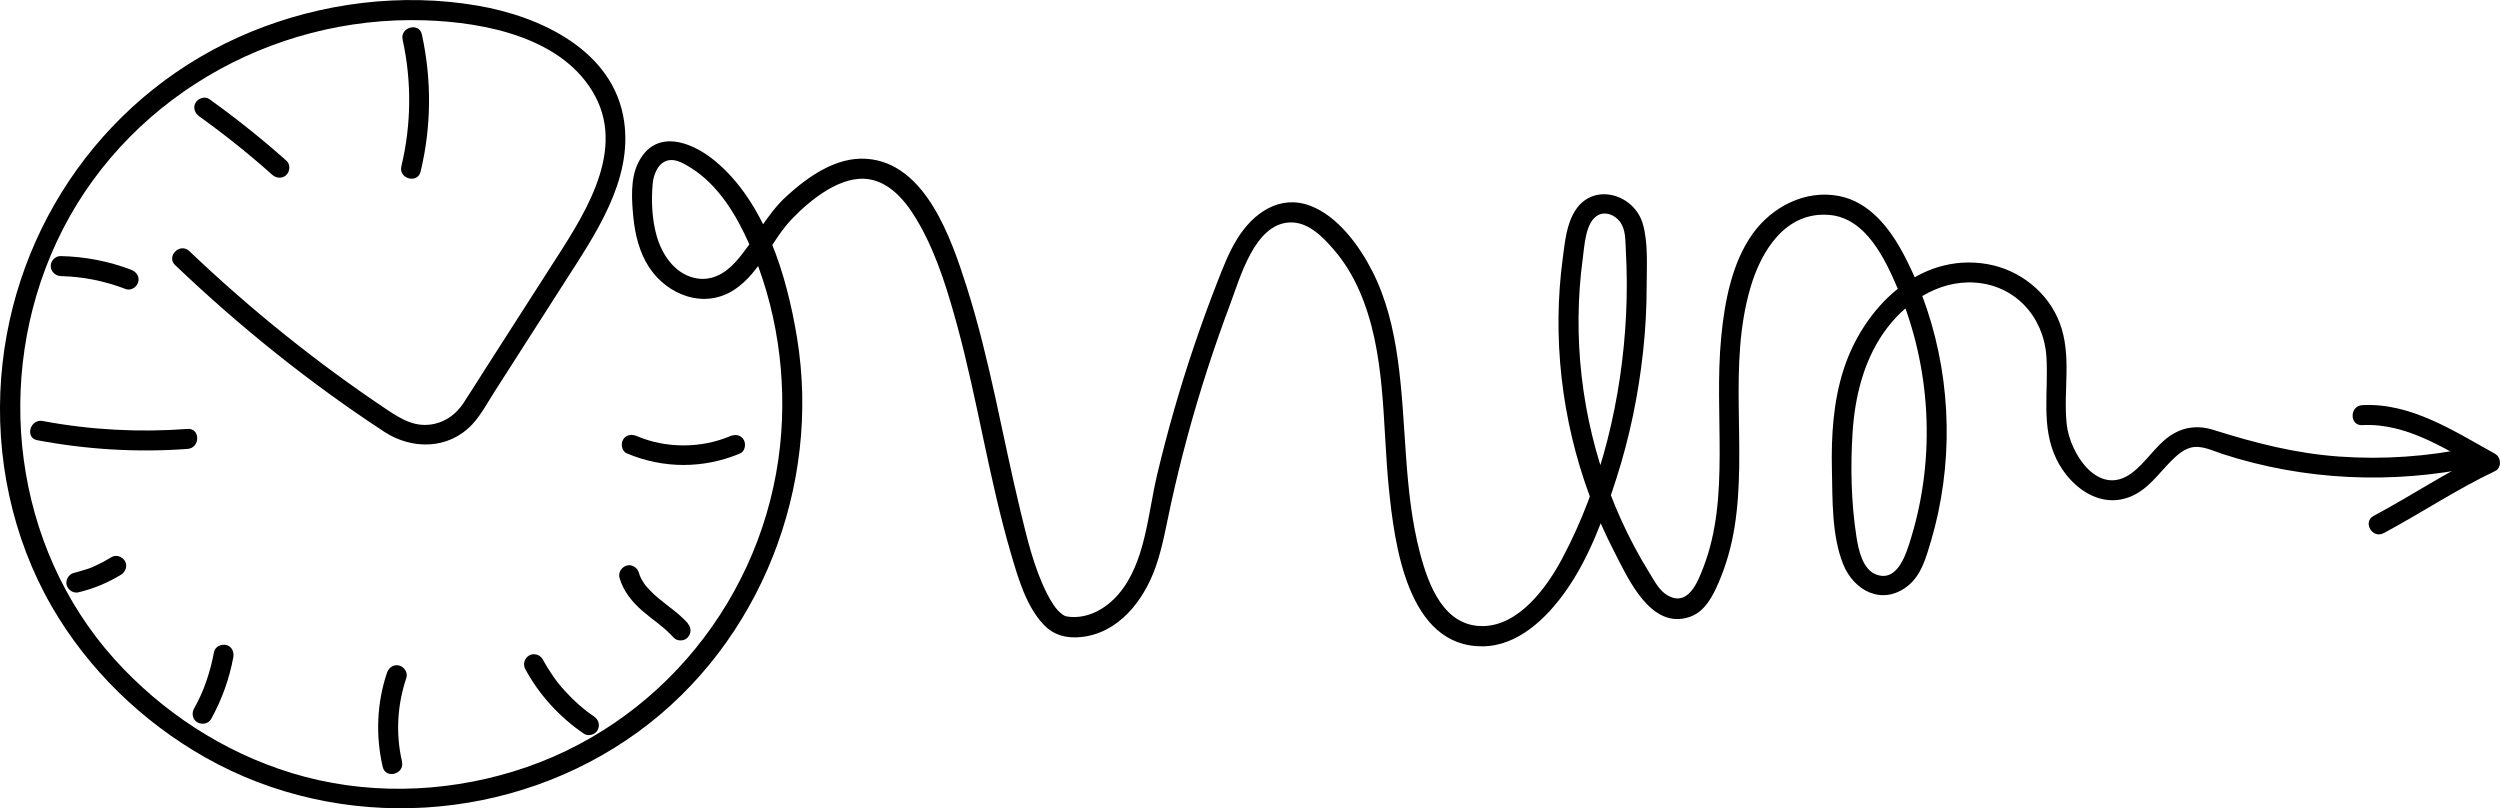 <?xml version="1.0" encoding="UTF-8"?><svg id="Ebene_2" xmlns="http://www.w3.org/2000/svg" viewBox="0 0 375.47 121.39"><g id="Ebene_2-2"><path d="m26.32,39.83c9.69,9.24,20.2,17.69,31.41,25.03,4.15,2.71,9.65,2.67,13.19-1.12,1.32-1.41,2.28-3.24,3.31-4.85,3.5-5.47,7-10.93,10.5-16.4,4.58-7.16,10.31-15.35,9-24.3-1.55-10.61-12.54-15.72-21.99-17.34-11.4-1.96-23.43-.44-34.1,3.95C16.29,13.59,1.95,33.74.18,56.7c-.92,11.86,1.63,24.05,7.59,34.38,5.45,9.45,13.6,17.33,23.08,22.69,20.28,11.47,46.18,9.85,65.03-3.88,18.35-13.37,27.48-36.89,23.82-59.19-1.53-9.3-4.81-20.38-12.39-26.59-3.57-2.93-8.99-4.85-11.52.46-1.13,2.37-.92,5.51-.67,8.06s.9,5.27,2.36,7.5c2.8,4.26,8.39,6.35,12.88,3.33,3.88-2.61,5.44-7.31,8.59-10.59,2.86-2.98,7.44-6.61,11.56-5.95,3.56.57,5.99,3.9,7.71,7.01,2.59,4.68,4.16,9.91,5.56,15.04,3.09,11.36,4.78,23.07,8.11,34.37,1.05,3.56,2.24,7.71,4.86,10.48,1.48,1.56,3.33,2.06,5.47,1.87,5.75-.51,9.57-5.49,11.35-10.56,1.08-3.09,1.61-6.34,2.31-9.53.75-3.39,1.57-6.77,2.48-10.12,1.82-6.71,3.96-13.32,6.41-19.83,1.46-3.87,3.64-12,8.9-12.24,2.78-.13,4.95,2.12,6.63,4.06,1.58,1.81,2.84,3.9,3.81,6.08,4.1,9.24,3.48,19.95,4.48,29.8.85,8.35,2.77,23.81,14.09,23.72,5.27-.04,9.53-4.17,12.4-8.19,3.56-4.99,5.8-11.15,7.66-16.95,2-6.21,3.33-12.62,4.03-19.11.36-3.28.54-6.59.54-9.89,0-2.95.25-6.42-.57-9.28-1.27-4.48-7.35-6.32-10.11-2.1-1.36,2.07-1.59,4.75-1.91,7.14-.4,2.98-.62,5.98-.65,8.98-.12,12.16,2.77,24.34,8.35,35.14,2.07,4.02,5.51,11.89,11.39,9.83,2.28-.8,3.44-3.13,4.33-5.2,1.14-2.65,1.91-5.42,2.37-8.27,1.91-11.91-1.04-24.32,2.4-36.02,1.61-5.48,5.26-11.42,11.83-10.87,5.53.46,8.42,6.7,10.31,11.15,4.96,11.7,5.69,25.13,1.99,37.29-.68,2.23-1.98,6.87-5.32,5.54-2-.79-2.61-3.75-2.9-5.62-.8-5.11-.92-10.61-.58-15.76s1.6-10.48,4.62-14.85,8.04-7.97,13.75-7.59c6.06.41,10.31,5.13,10.73,11.05.37,5.23-.88,10.57,1.52,15.48,2.02,4.14,6.5,7.56,11.2,5.58,2.54-1.07,4.06-3.33,5.93-5.22.85-.86,1.83-1.78,3.03-2.1,1.59-.42,3.25.46,4.74.94,12.27,4,25.5,4.58,38.11,1.94,1.89-.4,1.09-3.29-.8-2.89-6.49,1.36-13.12,1.82-19.73,1.35s-12.67-2.04-18.89-4c-2.41-.76-4.68-.46-6.74,1.03s-3.47,3.91-5.57,5.46c-4.98,3.69-9.29-2.96-9.75-7.38-.53-5.07.81-10.28-1.05-15.19-1.74-4.6-6.01-7.97-10.83-8.82-10.37-1.82-18.7,6.67-21.64,15.88-1.53,4.78-1.85,9.91-1.74,14.9.1,4.59-.04,9.96,1.69,14.28,1.6,3.99,5.84,6.26,9.64,3.32,2.13-1.65,2.83-4.39,3.57-6.86.83-2.8,1.43-5.66,1.82-8.56,1.58-11.69-.43-23.94-5.93-34.4-2.07-3.93-5.14-7.92-9.76-8.8-5.01-.96-9.98,1.6-12.89,5.62-3.17,4.39-4.27,10.35-4.77,15.63-.56,5.86-.21,11.76-.23,17.63s-.37,11.47-2.42,16.84c-.87,2.28-2.32,6.03-5.4,4.27-1.25-.71-1.97-2.16-2.7-3.34-.81-1.31-1.58-2.64-2.3-4-5.61-10.54-8.49-22.51-8.37-34.45.03-2.94.23-5.88.63-8.8.26-1.86.38-5.55,2.35-6.54,1.13-.57,2.47.03,3.19.95.96,1.22.84,2.9.93,4.37.18,3.19.19,6.39.04,9.58-.6,12.56-3.68,25.63-9.64,36.77-2.29,4.29-6.46,10.02-11.89,10.07-5.85.05-8.14-6.16-9.39-10.84-2.53-9.52-2.01-19.51-3.37-29.2-.64-4.58-1.72-9.13-3.83-13.27-1.94-3.81-5.18-8.26-9.32-9.82-4.6-1.73-8.56,1.11-10.93,4.91-1.31,2.1-2.19,4.43-3.09,6.73-1.22,3.13-2.37,6.29-3.44,9.47-2.15,6.36-4,12.83-5.55,19.36-1.37,5.78-1.75,13.17-5.77,17.85-1.87,2.18-4.59,3.76-7.54,3.4-.56-.07-.7-.2-1.05-.46-.83-.63-1.54-1.79-2.18-3.04-1.94-3.84-2.96-8.21-3.97-12.37-2.73-11.26-4.58-22.76-8.12-33.81-2.25-7.02-6.1-18.47-14.99-19.09-4.56-.32-8.73,2.64-11.95,5.55s-4.89,6.81-7.75,9.96c-1.62,1.79-3.72,2.96-6.2,2.37-2.96-.71-4.83-3.5-5.62-6.28-.71-2.48-.83-5.25-.61-7.82.12-1.45.86-3.36,2.52-3.58,1.12-.15,2.3.59,3.21,1.15,4.15,2.59,6.84,7.08,8.77,11.45,4.15,9.35,5.71,20.03,4.65,30.18-2.38,22.77-18.11,42.32-40.06,49.03-10.79,3.3-22.45,3.55-33.27.25-10.23-3.12-19.5-9.17-26.65-17.11C2,82.09-1.05,56.87,8.49,36.37,18.35,15.17,40.56,2.3,63.8,3.05c9.1.29,20.96,2.62,25.62,11.45,4.63,8.78-2.21,18.56-6.84,25.78-3.28,5.11-6.55,10.23-9.83,15.34-1.06,1.65-2.09,3.33-3.18,4.97-1.02,1.53-2.48,2.65-4.29,3.06-2.8.64-4.92-.63-7.17-2.13-10.56-7.06-20.48-15.05-29.68-23.81-1.4-1.33-3.52.79-2.12,2.12h0Z"/><path d="m60.38,114.39c-.97-4.18-.72-8.52.65-12.58.26-.77-.3-1.64-1.05-1.85-.82-.23-1.58.28-1.85,1.05-1.54,4.56-1.74,9.49-.65,14.17.44,1.88,3.33,1.08,2.89-.8h0Z"/><path d="m60.47,5.97c1.38,6.26,1.31,12.77-.19,19-.45,1.88,2.44,2.68,2.89.8,1.63-6.77,1.68-13.8.19-20.6-.42-1.88-3.31-1.09-2.89.8h0Z"/><path d="m94.11,68.08c5.5,2.33,11.55,2.34,17.05.02.75-.32.91-1.42.54-2.05-.45-.77-1.3-.85-2.05-.54-4.39,1.85-9.64,1.85-14.02-.02-.75-.32-1.61-.22-2.05.54-.37.63-.21,1.73.54,2.05h0Z"/><path d="m5.62,66.12c7.44,1.4,15.01,1.86,22.56,1.3,1.91-.14,1.93-3.14,0-3-7.28.54-14.59.16-21.77-1.19-1.89-.36-2.7,2.54-.8,2.89h0Z"/><path d="m11.86,88.94c2.23-.54,4.39-1.44,6.35-2.65.67-.41.98-1.36.54-2.05s-1.34-.98-2.05-.54c-.46.28-.92.54-1.4.79-.25.13-.51.26-.77.38-.1.04-.19.09-.29.13-.08.04-.5.26-.13.06-.46.25-1.01.4-1.5.55s-1.02.31-1.54.44c-.76.19-1.29,1.09-1.05,1.85.26.79,1.03,1.25,1.85,1.05h0Z"/><path d="m31.72,107.97c1.59-2.88,2.72-6.01,3.32-9.25.14-.77-.21-1.65-1.05-1.85-.73-.17-1.69.22-1.85,1.05-.28,1.53-.67,3.03-1.19,4.5-.12.35-.26.7-.39,1.05-.16.41-.16.41-.35.83-.33.73-.69,1.45-1.08,2.15s-.19,1.67.54,2.05,1.65.2,2.05-.54h0Z"/><path d="m89.21,107.6c-.41-.28-.82-.57-1.22-.88.2.15-.17-.14-.17-.14-.08-.06-.16-.13-.23-.19-.19-.16-.38-.32-.57-.48-.77-.67-1.5-1.39-2.19-2.15-.34-.37-.66-.75-.97-1.14-.08-.1-.16-.2-.23-.29.12.16-.04-.06-.08-.11-.15-.2-.3-.4-.44-.61-.59-.84-1.13-1.71-1.62-2.61-.37-.69-1.39-.97-2.05-.54-.7.45-.94,1.31-.54,2.05,2.11,3.89,5.15,7.2,8.8,9.69.65.44,1.69.14,2.05-.54.4-.76.16-1.58-.54-2.05h0Z"/><path d="m103.3,93.61c-1.3-1.46-2.93-2.53-4.42-3.77-.7-.58-1.31-1.21-1.91-1.89-.16-.18.19.27-.05-.07-.06-.09-.13-.18-.19-.27-.12-.18-.24-.37-.35-.57-.05-.1-.1-.19-.15-.29-.02-.03-.16-.36-.09-.18s-.06-.16-.07-.19c-.04-.13-.08-.25-.12-.38-.21-.75-1.07-1.3-1.85-1.05s-1.28,1.04-1.05,1.85c.57,2.01,1.93,3.66,3.49,5s3.26,2.42,4.62,3.95c.52.59,1.6.57,2.12,0,.58-.63.56-1.49,0-2.12h0Z"/><path d="m9.11,41.47c3.36.07,6.62.73,9.8,1.95.76.29,1.65-.32,1.85-1.05.23-.85-.29-1.55-1.05-1.85-3.38-1.3-6.98-1.98-10.59-2.06-.81-.02-1.5.7-1.5,1.5s.69,1.48,1.5,1.5h0Z"/><path d="m29.91,17.47c3.82,2.73,7.48,5.66,10.99,8.79.6.54,1.53.6,2.12,0,.55-.55.61-1.58,0-2.12-3.69-3.29-7.57-6.38-11.59-9.26-.66-.47-1.67-.12-2.05.54-.44.75-.12,1.58.54,2.05h0Z"/><path d="m354.79,63.85c6.73-.37,12.79,3.77,18.43,6.9v-2.59c-5.79,2.74-11.09,6.31-16.73,9.32-1.7.91-.19,3.5,1.51,2.59,5.64-3.01,10.94-6.58,16.73-9.32,1.03-.49.93-2.08,0-2.59-6.12-3.39-12.65-7.71-19.95-7.31-1.92.11-1.93,3.11,0,3h0Z"/></g></svg>